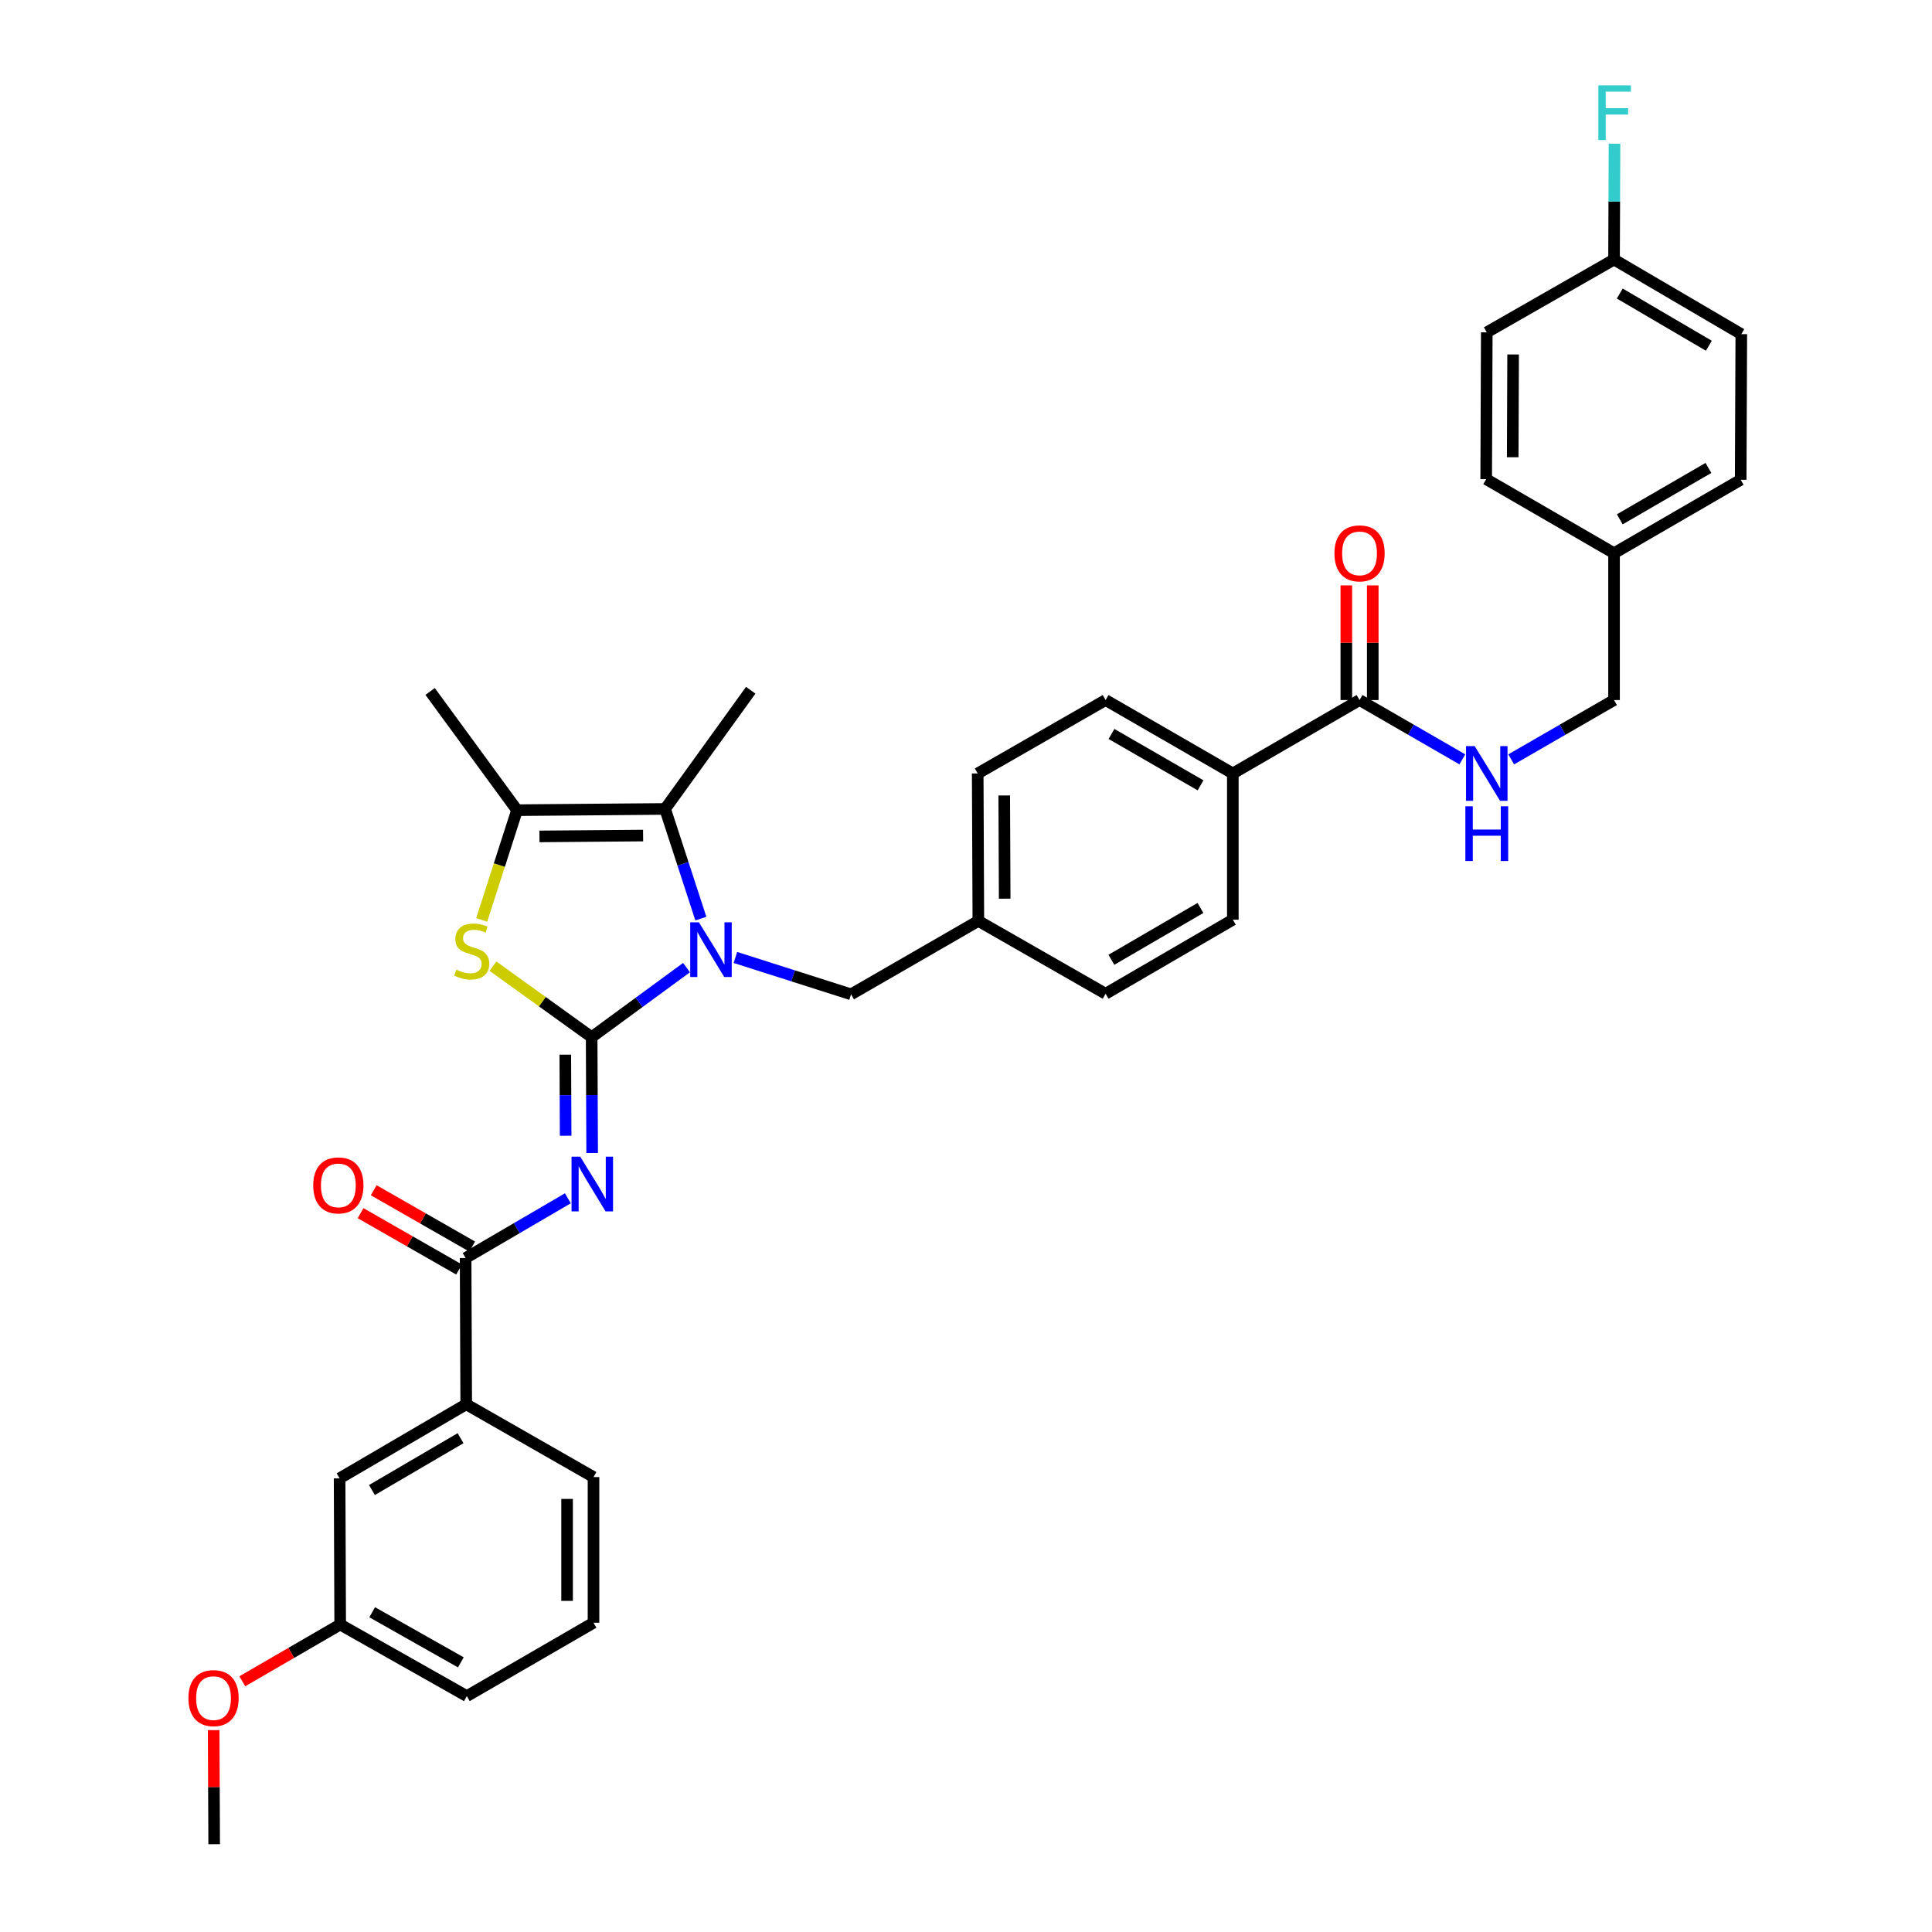 <?xml version='1.0' encoding='iso-8859-1'?>
<svg version='1.1' baseProfile='full'
              xmlns='http://www.w3.org/2000/svg'
                      xmlns:rdkit='http://www.rdkit.org/xml'
                      xmlns:xlink='http://www.w3.org/1999/xlink'
                  xml:space='preserve'
width='1000px' height='1000px' viewBox='0 0 1000 1000'>
<!-- END OF HEADER -->
<rect style='opacity:1.0;fill:#FFFFFF;stroke:none' width='1000' height='1000' x='0' y='0'> </rect>
<path class='bond-0' d='M 306.234,536.836 L 330.791,518.831' style='fill:none;fill-rule:evenodd;stroke:#000000;stroke-width:6px;stroke-linecap:butt;stroke-linejoin:miter;stroke-opacity:1' />
<path class='bond-0' d='M 330.791,518.831 L 355.347,500.825' style='fill:none;fill-rule:evenodd;stroke:#0000FF;stroke-width:6px;stroke-linecap:butt;stroke-linejoin:miter;stroke-opacity:1' />
<path class='bond-1' d='M 306.234,536.836 L 306.366,566.811' style='fill:none;fill-rule:evenodd;stroke:#000000;stroke-width:6px;stroke-linecap:butt;stroke-linejoin:miter;stroke-opacity:1' />
<path class='bond-1' d='M 306.366,566.811 L 306.498,596.786' style='fill:none;fill-rule:evenodd;stroke:#0000FF;stroke-width:6px;stroke-linecap:butt;stroke-linejoin:miter;stroke-opacity:1' />
<path class='bond-1' d='M 292.594,545.889 L 292.686,566.871' style='fill:none;fill-rule:evenodd;stroke:#000000;stroke-width:6px;stroke-linecap:butt;stroke-linejoin:miter;stroke-opacity:1' />
<path class='bond-1' d='M 292.686,566.871 L 292.778,587.854' style='fill:none;fill-rule:evenodd;stroke:#0000FF;stroke-width:6px;stroke-linecap:butt;stroke-linejoin:miter;stroke-opacity:1' />
<path class='bond-2' d='M 306.234,536.836 L 280.698,518.461' style='fill:none;fill-rule:evenodd;stroke:#000000;stroke-width:6px;stroke-linecap:butt;stroke-linejoin:miter;stroke-opacity:1' />
<path class='bond-2' d='M 280.698,518.461 L 255.162,500.086' style='fill:none;fill-rule:evenodd;stroke:#CCCC00;stroke-width:6px;stroke-linecap:butt;stroke-linejoin:miter;stroke-opacity:1' />
<path class='bond-3' d='M 362.76,475.471 L 353.505,447.088' style='fill:none;fill-rule:evenodd;stroke:#0000FF;stroke-width:6px;stroke-linecap:butt;stroke-linejoin:miter;stroke-opacity:1' />
<path class='bond-3' d='M 353.505,447.088 L 344.251,418.705' style='fill:none;fill-rule:evenodd;stroke:#000000;stroke-width:6px;stroke-linecap:butt;stroke-linejoin:miter;stroke-opacity:1' />
<path class='bond-8' d='M 380.644,495.578 L 410.576,505.122' style='fill:none;fill-rule:evenodd;stroke:#0000FF;stroke-width:6px;stroke-linecap:butt;stroke-linejoin:miter;stroke-opacity:1' />
<path class='bond-8' d='M 410.576,505.122 L 440.508,514.666' style='fill:none;fill-rule:evenodd;stroke:#000000;stroke-width:6px;stroke-linecap:butt;stroke-linejoin:miter;stroke-opacity:1' />
<path class='bond-5' d='M 293.93,620.231 L 267.466,635.695' style='fill:none;fill-rule:evenodd;stroke:#0000FF;stroke-width:6px;stroke-linecap:butt;stroke-linejoin:miter;stroke-opacity:1' />
<path class='bond-5' d='M 267.466,635.695 L 241.001,651.159' style='fill:none;fill-rule:evenodd;stroke:#000000;stroke-width:6px;stroke-linecap:butt;stroke-linejoin:miter;stroke-opacity:1' />
<path class='bond-4' d='M 249.33,476.144 L 258.47,447.744' style='fill:none;fill-rule:evenodd;stroke:#CCCC00;stroke-width:6px;stroke-linecap:butt;stroke-linejoin:miter;stroke-opacity:1' />
<path class='bond-4' d='M 258.47,447.744 L 267.61,419.344' style='fill:none;fill-rule:evenodd;stroke:#000000;stroke-width:6px;stroke-linecap:butt;stroke-linejoin:miter;stroke-opacity:1' />
<path class='bond-21' d='M 344.251,418.705 L 388.575,357.273' style='fill:none;fill-rule:evenodd;stroke:#000000;stroke-width:6px;stroke-linecap:butt;stroke-linejoin:miter;stroke-opacity:1' />
<path class='bond-35' d='M 344.251,418.705 L 267.61,419.344' style='fill:none;fill-rule:evenodd;stroke:#000000;stroke-width:6px;stroke-linecap:butt;stroke-linejoin:miter;stroke-opacity:1' />
<path class='bond-35' d='M 332.869,432.481 L 279.22,432.928' style='fill:none;fill-rule:evenodd;stroke:#000000;stroke-width:6px;stroke-linecap:butt;stroke-linejoin:miter;stroke-opacity:1' />
<path class='bond-25' d='M 267.61,419.344 L 222.632,357.896' style='fill:none;fill-rule:evenodd;stroke:#000000;stroke-width:6px;stroke-linecap:butt;stroke-linejoin:miter;stroke-opacity:1' />
<path class='bond-7' d='M 241.001,651.159 L 241.313,726.85' style='fill:none;fill-rule:evenodd;stroke:#000000;stroke-width:6px;stroke-linecap:butt;stroke-linejoin:miter;stroke-opacity:1' />
<path class='bond-11' d='M 244.398,645.222 L 218.911,630.642' style='fill:none;fill-rule:evenodd;stroke:#000000;stroke-width:6px;stroke-linecap:butt;stroke-linejoin:miter;stroke-opacity:1' />
<path class='bond-11' d='M 218.911,630.642 L 193.424,616.062' style='fill:none;fill-rule:evenodd;stroke:#FF0000;stroke-width:6px;stroke-linecap:butt;stroke-linejoin:miter;stroke-opacity:1' />
<path class='bond-11' d='M 237.605,657.096 L 212.118,642.516' style='fill:none;fill-rule:evenodd;stroke:#000000;stroke-width:6px;stroke-linecap:butt;stroke-linejoin:miter;stroke-opacity:1' />
<path class='bond-11' d='M 212.118,642.516 L 186.631,627.936' style='fill:none;fill-rule:evenodd;stroke:#FF0000;stroke-width:6px;stroke-linecap:butt;stroke-linejoin:miter;stroke-opacity:1' />
<path class='bond-6' d='M 703.697,362.342 L 638.114,400.343' style='fill:none;fill-rule:evenodd;stroke:#000000;stroke-width:6px;stroke-linecap:butt;stroke-linejoin:miter;stroke-opacity:1' />
<path class='bond-9' d='M 703.697,362.342 L 730.304,377.696' style='fill:none;fill-rule:evenodd;stroke:#000000;stroke-width:6px;stroke-linecap:butt;stroke-linejoin:miter;stroke-opacity:1' />
<path class='bond-9' d='M 730.304,377.696 L 756.912,393.049' style='fill:none;fill-rule:evenodd;stroke:#0000FF;stroke-width:6px;stroke-linecap:butt;stroke-linejoin:miter;stroke-opacity:1' />
<path class='bond-13' d='M 710.537,362.342 L 710.537,332.671' style='fill:none;fill-rule:evenodd;stroke:#000000;stroke-width:6px;stroke-linecap:butt;stroke-linejoin:miter;stroke-opacity:1' />
<path class='bond-13' d='M 710.537,332.671 L 710.537,303' style='fill:none;fill-rule:evenodd;stroke:#FF0000;stroke-width:6px;stroke-linecap:butt;stroke-linejoin:miter;stroke-opacity:1' />
<path class='bond-13' d='M 696.856,362.342 L 696.856,332.671' style='fill:none;fill-rule:evenodd;stroke:#000000;stroke-width:6px;stroke-linecap:butt;stroke-linejoin:miter;stroke-opacity:1' />
<path class='bond-13' d='M 696.856,332.671 L 696.856,303' style='fill:none;fill-rule:evenodd;stroke:#FF0000;stroke-width:6px;stroke-linecap:butt;stroke-linejoin:miter;stroke-opacity:1' />
<path class='bond-12' d='M 241.313,726.85 L 175.776,765.178' style='fill:none;fill-rule:evenodd;stroke:#000000;stroke-width:6px;stroke-linecap:butt;stroke-linejoin:miter;stroke-opacity:1' />
<path class='bond-12' d='M 238.389,744.408 L 192.513,771.238' style='fill:none;fill-rule:evenodd;stroke:#000000;stroke-width:6px;stroke-linecap:butt;stroke-linejoin:miter;stroke-opacity:1' />
<path class='bond-31' d='M 241.313,726.85 L 307.2,764.532' style='fill:none;fill-rule:evenodd;stroke:#000000;stroke-width:6px;stroke-linecap:butt;stroke-linejoin:miter;stroke-opacity:1' />
<path class='bond-16' d='M 440.508,514.666 L 506.394,476.665' style='fill:none;fill-rule:evenodd;stroke:#000000;stroke-width:6px;stroke-linecap:butt;stroke-linejoin:miter;stroke-opacity:1' />
<path class='bond-17' d='M 782.194,393.051 L 808.809,377.696' style='fill:none;fill-rule:evenodd;stroke:#0000FF;stroke-width:6px;stroke-linecap:butt;stroke-linejoin:miter;stroke-opacity:1' />
<path class='bond-17' d='M 808.809,377.696 L 835.424,362.342' style='fill:none;fill-rule:evenodd;stroke:#000000;stroke-width:6px;stroke-linecap:butt;stroke-linejoin:miter;stroke-opacity:1' />
<path class='bond-10' d='M 638.114,400.343 L 572.258,362.342' style='fill:none;fill-rule:evenodd;stroke:#000000;stroke-width:6px;stroke-linecap:butt;stroke-linejoin:miter;stroke-opacity:1' />
<path class='bond-10' d='M 621.398,406.492 L 575.299,379.891' style='fill:none;fill-rule:evenodd;stroke:#000000;stroke-width:6px;stroke-linecap:butt;stroke-linejoin:miter;stroke-opacity:1' />
<path class='bond-36' d='M 638.114,400.343 L 638.114,476.034' style='fill:none;fill-rule:evenodd;stroke:#000000;stroke-width:6px;stroke-linecap:butt;stroke-linejoin:miter;stroke-opacity:1' />
<path class='bond-19' d='M 175.776,765.178 L 176.08,840.853' style='fill:none;fill-rule:evenodd;stroke:#000000;stroke-width:6px;stroke-linecap:butt;stroke-linejoin:miter;stroke-opacity:1' />
<path class='bond-14' d='M 572.258,362.342 L 506.06,400.343' style='fill:none;fill-rule:evenodd;stroke:#000000;stroke-width:6px;stroke-linecap:butt;stroke-linejoin:miter;stroke-opacity:1' />
<path class='bond-15' d='M 638.114,476.034 L 572.258,514.362' style='fill:none;fill-rule:evenodd;stroke:#000000;stroke-width:6px;stroke-linecap:butt;stroke-linejoin:miter;stroke-opacity:1' />
<path class='bond-15' d='M 621.354,469.96 L 575.255,496.789' style='fill:none;fill-rule:evenodd;stroke:#000000;stroke-width:6px;stroke-linecap:butt;stroke-linejoin:miter;stroke-opacity:1' />
<path class='bond-22' d='M 506.394,476.665 L 572.258,514.362' style='fill:none;fill-rule:evenodd;stroke:#000000;stroke-width:6px;stroke-linecap:butt;stroke-linejoin:miter;stroke-opacity:1' />
<path class='bond-23' d='M 506.394,476.665 L 506.06,400.343' style='fill:none;fill-rule:evenodd;stroke:#000000;stroke-width:6px;stroke-linecap:butt;stroke-linejoin:miter;stroke-opacity:1' />
<path class='bond-23' d='M 520.024,465.157 L 519.79,411.732' style='fill:none;fill-rule:evenodd;stroke:#000000;stroke-width:6px;stroke-linecap:butt;stroke-linejoin:miter;stroke-opacity:1' />
<path class='bond-20' d='M 835.424,362.342 L 835.424,286.34' style='fill:none;fill-rule:evenodd;stroke:#000000;stroke-width:6px;stroke-linecap:butt;stroke-linejoin:miter;stroke-opacity:1' />
<path class='bond-18' d='M 835.424,134.335 L 901.295,172.952' style='fill:none;fill-rule:evenodd;stroke:#000000;stroke-width:6px;stroke-linecap:butt;stroke-linejoin:miter;stroke-opacity:1' />
<path class='bond-18' d='M 838.386,151.929 L 884.496,178.961' style='fill:none;fill-rule:evenodd;stroke:#000000;stroke-width:6px;stroke-linecap:butt;stroke-linejoin:miter;stroke-opacity:1' />
<path class='bond-24' d='M 835.424,134.335 L 835.547,104.36' style='fill:none;fill-rule:evenodd;stroke:#000000;stroke-width:6px;stroke-linecap:butt;stroke-linejoin:miter;stroke-opacity:1' />
<path class='bond-24' d='M 835.547,104.36 L 835.67,74.385' style='fill:none;fill-rule:evenodd;stroke:#33CCCC;stroke-width:6px;stroke-linecap:butt;stroke-linejoin:miter;stroke-opacity:1' />
<path class='bond-38' d='M 835.424,134.335 L 769.553,172.017' style='fill:none;fill-rule:evenodd;stroke:#000000;stroke-width:6px;stroke-linecap:butt;stroke-linejoin:miter;stroke-opacity:1' />
<path class='bond-30' d='M 176.08,840.853 L 150.748,855.54' style='fill:none;fill-rule:evenodd;stroke:#000000;stroke-width:6px;stroke-linecap:butt;stroke-linejoin:miter;stroke-opacity:1' />
<path class='bond-30' d='M 150.748,855.54 L 125.415,870.227' style='fill:none;fill-rule:evenodd;stroke:#FF0000;stroke-width:6px;stroke-linecap:butt;stroke-linejoin:miter;stroke-opacity:1' />
<path class='bond-37' d='M 176.08,840.853 L 241.632,877.905' style='fill:none;fill-rule:evenodd;stroke:#000000;stroke-width:6px;stroke-linecap:butt;stroke-linejoin:miter;stroke-opacity:1' />
<path class='bond-37' d='M 192.645,834.501 L 238.531,860.437' style='fill:none;fill-rule:evenodd;stroke:#000000;stroke-width:6px;stroke-linecap:butt;stroke-linejoin:miter;stroke-opacity:1' />
<path class='bond-28' d='M 835.424,286.34 L 769.249,248.012' style='fill:none;fill-rule:evenodd;stroke:#000000;stroke-width:6px;stroke-linecap:butt;stroke-linejoin:miter;stroke-opacity:1' />
<path class='bond-29' d='M 835.424,286.34 L 900.976,248.338' style='fill:none;fill-rule:evenodd;stroke:#000000;stroke-width:6px;stroke-linecap:butt;stroke-linejoin:miter;stroke-opacity:1' />
<path class='bond-29' d='M 838.396,268.804 L 884.282,242.203' style='fill:none;fill-rule:evenodd;stroke:#000000;stroke-width:6px;stroke-linecap:butt;stroke-linejoin:miter;stroke-opacity:1' />
<path class='bond-26' d='M 769.553,172.017 L 769.249,248.012' style='fill:none;fill-rule:evenodd;stroke:#000000;stroke-width:6px;stroke-linecap:butt;stroke-linejoin:miter;stroke-opacity:1' />
<path class='bond-26' d='M 783.188,183.471 L 782.975,236.667' style='fill:none;fill-rule:evenodd;stroke:#000000;stroke-width:6px;stroke-linecap:butt;stroke-linejoin:miter;stroke-opacity:1' />
<path class='bond-27' d='M 901.295,172.952 L 900.976,248.338' style='fill:none;fill-rule:evenodd;stroke:#000000;stroke-width:6px;stroke-linecap:butt;stroke-linejoin:miter;stroke-opacity:1' />
<path class='bond-34' d='M 110.594,895.514 L 110.724,925.03' style='fill:none;fill-rule:evenodd;stroke:#FF0000;stroke-width:6px;stroke-linecap:butt;stroke-linejoin:miter;stroke-opacity:1' />
<path class='bond-34' d='M 110.724,925.03 L 110.855,954.545' style='fill:none;fill-rule:evenodd;stroke:#000000;stroke-width:6px;stroke-linecap:butt;stroke-linejoin:miter;stroke-opacity:1' />
<path class='bond-32' d='M 307.2,764.532 L 307.2,839.919' style='fill:none;fill-rule:evenodd;stroke:#000000;stroke-width:6px;stroke-linecap:butt;stroke-linejoin:miter;stroke-opacity:1' />
<path class='bond-32' d='M 293.519,775.84 L 293.519,828.611' style='fill:none;fill-rule:evenodd;stroke:#000000;stroke-width:6px;stroke-linecap:butt;stroke-linejoin:miter;stroke-opacity:1' />
<path class='bond-33' d='M 307.2,839.919 L 241.632,877.905' style='fill:none;fill-rule:evenodd;stroke:#000000;stroke-width:6px;stroke-linecap:butt;stroke-linejoin:miter;stroke-opacity:1' />
<path  class='atom-1' d='M 361.742 477.386
L 371.022 492.386
Q 371.942 493.866, 373.422 496.546
Q 374.902 499.226, 374.982 499.386
L 374.982 477.386
L 378.742 477.386
L 378.742 505.706
L 374.862 505.706
L 364.902 489.306
Q 363.742 487.386, 362.502 485.186
Q 361.302 482.986, 360.942 482.306
L 360.942 505.706
L 357.262 505.706
L 357.262 477.386
L 361.742 477.386
' fill='#0000FF'/>
<path  class='atom-2' d='M 300.309 598.686
L 309.589 613.686
Q 310.509 615.166, 311.989 617.846
Q 313.469 620.526, 313.549 620.686
L 313.549 598.686
L 317.309 598.686
L 317.309 627.006
L 313.429 627.006
L 303.469 610.606
Q 302.309 608.686, 301.069 606.486
Q 299.869 604.286, 299.509 603.606
L 299.509 627.006
L 295.829 627.006
L 295.829 598.686
L 300.309 598.686
' fill='#0000FF'/>
<path  class='atom-3' d='M 236.171 501.897
Q 236.491 502.017, 237.811 502.577
Q 239.131 503.137, 240.571 503.497
Q 242.051 503.817, 243.491 503.817
Q 246.171 503.817, 247.731 502.537
Q 249.291 501.217, 249.291 498.937
Q 249.291 497.377, 248.491 496.417
Q 247.731 495.457, 246.531 494.937
Q 245.331 494.417, 243.331 493.817
Q 240.811 493.057, 239.291 492.337
Q 237.811 491.617, 236.731 490.097
Q 235.691 488.577, 235.691 486.017
Q 235.691 482.457, 238.091 480.257
Q 240.531 478.057, 245.331 478.057
Q 248.611 478.057, 252.331 479.617
L 251.411 482.697
Q 248.011 481.297, 245.451 481.297
Q 242.691 481.297, 241.171 482.457
Q 239.651 483.577, 239.691 485.537
Q 239.691 487.057, 240.451 487.977
Q 241.251 488.897, 242.371 489.417
Q 243.531 489.937, 245.451 490.537
Q 248.011 491.337, 249.531 492.137
Q 251.051 492.937, 252.131 494.577
Q 253.251 496.177, 253.251 498.937
Q 253.251 502.857, 250.611 504.977
Q 248.011 507.057, 243.651 507.057
Q 241.131 507.057, 239.211 506.497
Q 237.331 505.977, 235.091 505.057
L 236.171 501.897
' fill='#CCCC00'/>
<path  class='atom-10' d='M 763.293 386.183
L 772.573 401.183
Q 773.493 402.663, 774.973 405.343
Q 776.453 408.023, 776.533 408.183
L 776.533 386.183
L 780.293 386.183
L 780.293 414.503
L 776.413 414.503
L 766.453 398.103
Q 765.293 396.183, 764.053 393.983
Q 762.853 391.783, 762.493 391.103
L 762.493 414.503
L 758.813 414.503
L 758.813 386.183
L 763.293 386.183
' fill='#0000FF'/>
<path  class='atom-10' d='M 758.473 417.335
L 762.313 417.335
L 762.313 429.375
L 776.793 429.375
L 776.793 417.335
L 780.633 417.335
L 780.633 445.655
L 776.793 445.655
L 776.793 432.575
L 762.313 432.575
L 762.313 445.655
L 758.473 445.655
L 758.473 417.335
' fill='#0000FF'/>
<path  class='atom-12' d='M 162.13 613.557
Q 162.13 606.757, 165.49 602.957
Q 168.85 599.157, 175.13 599.157
Q 181.41 599.157, 184.77 602.957
Q 188.13 606.757, 188.13 613.557
Q 188.13 620.437, 184.73 624.357
Q 181.33 628.237, 175.13 628.237
Q 168.89 628.237, 165.49 624.357
Q 162.13 620.477, 162.13 613.557
M 175.13 625.037
Q 179.45 625.037, 181.77 622.157
Q 184.13 619.237, 184.13 613.557
Q 184.13 607.997, 181.77 605.197
Q 179.45 602.357, 175.13 602.357
Q 170.81 602.357, 168.45 605.157
Q 166.13 607.957, 166.13 613.557
Q 166.13 619.277, 168.45 622.157
Q 170.81 625.037, 175.13 625.037
' fill='#FF0000'/>
<path  class='atom-14' d='M 690.697 286.42
Q 690.697 279.62, 694.057 275.82
Q 697.417 272.02, 703.697 272.02
Q 709.977 272.02, 713.337 275.82
Q 716.697 279.62, 716.697 286.42
Q 716.697 293.3, 713.297 297.22
Q 709.897 301.1, 703.697 301.1
Q 697.457 301.1, 694.057 297.22
Q 690.697 293.34, 690.697 286.42
M 703.697 297.9
Q 708.017 297.9, 710.337 295.02
Q 712.697 292.1, 712.697 286.42
Q 712.697 280.86, 710.337 278.06
Q 708.017 275.22, 703.697 275.22
Q 699.377 275.22, 697.017 278.02
Q 694.697 280.82, 694.697 286.42
Q 694.697 292.14, 697.017 295.02
Q 699.377 297.9, 703.697 297.9
' fill='#FF0000'/>
<path  class='atom-25' d='M 827.316 44.165
L 844.156 44.165
L 844.156 47.405
L 831.116 47.405
L 831.116 56.005
L 842.716 56.005
L 842.716 59.285
L 831.116 59.285
L 831.116 72.485
L 827.316 72.485
L 827.316 44.165
' fill='#33CCCC'/>
<path  class='atom-31' d='M 97.52 878.942
Q 97.52 872.142, 100.88 868.342
Q 104.24 864.542, 110.52 864.542
Q 116.8 864.542, 120.16 868.342
Q 123.52 872.142, 123.52 878.942
Q 123.52 885.822, 120.12 889.742
Q 116.72 893.622, 110.52 893.622
Q 104.28 893.622, 100.88 889.742
Q 97.52 885.862, 97.52 878.942
M 110.52 890.422
Q 114.84 890.422, 117.16 887.542
Q 119.52 884.622, 119.52 878.942
Q 119.52 873.382, 117.16 870.582
Q 114.84 867.742, 110.52 867.742
Q 106.2 867.742, 103.84 870.542
Q 101.52 873.342, 101.52 878.942
Q 101.52 884.662, 103.84 887.542
Q 106.2 890.422, 110.52 890.422
' fill='#FF0000'/>
</svg>
